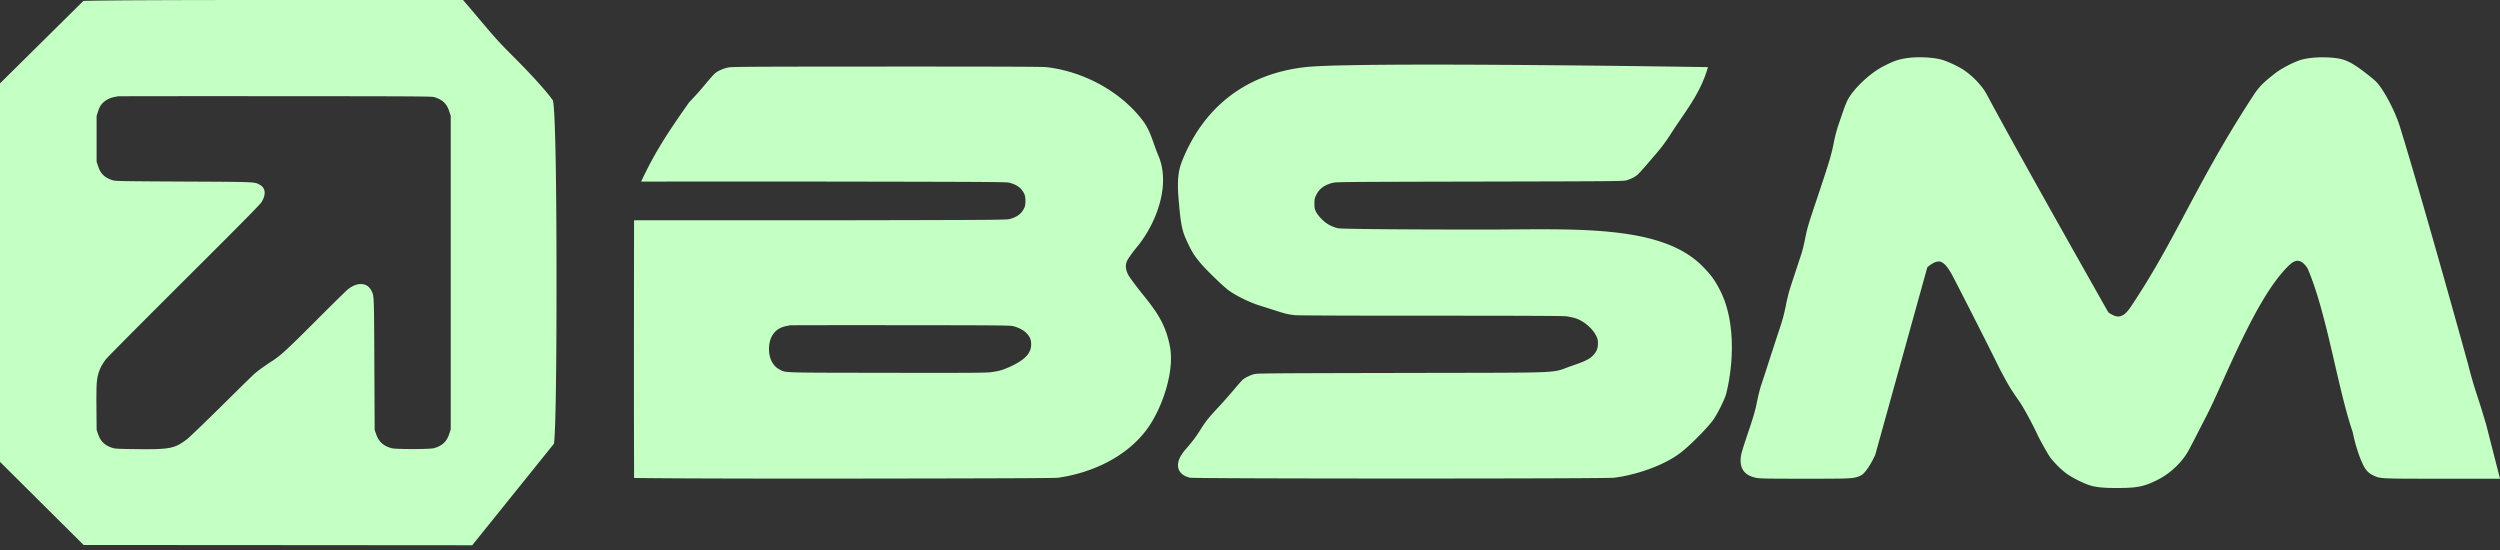 <svg width="200" height="44" fill="none" xmlns="http://www.w3.org/2000/svg"><rect width="100%" height="100%" fill="#333333" stroke="none"/><path fill-rule="evenodd" clip-rule="evenodd" d="M6.67.076L0 6.672v30.276l6.69 6.65 15.544.01 15.544.012 6.53-8.113s.226-.271.212-13.937c-.015-14.093-.31-13.565-.31-13.565s-.605-.958-3.504-3.84C39.434 2.902 38.566 1.759 37.04 0H21.869c-14.41 0-15.2.076-15.2.076zm145.905 4.569c-.693.097-1.1.239-1.951.683-1.066.555-2.384 1.816-2.838 2.717-.077.15-.245.586-.375.967l-.391 1.14a13.21 13.21 0 00-.33 1.33c-.191.966-.354 1.5-1.593 5.195-.431 1.283-.536 1.654-.683 2.399-.096.484-.236 1.056-.312 1.272a49.25 49.25 0 00-.334 1.004c-.108.335-.312.954-.453 1.374a13.42 13.42 0 00-.439 1.679c-.127.64-.266 1.167-.458 1.745a474.4 474.4 0 00-1.201 3.686c-.097.3-.243.741-.326.981-.083.24-.23.829-.327 1.309-.148.736-.263 1.132-.732 2.53-.486 1.448-.559 1.703-.579 2.021-.054.878.357 1.38 1.275 1.556.286.054.919.065 3.859.065 3.858 0 3.927-.004 4.473-.258.52-.243 1.155-1.64 1.155-1.64l4.168-15.01s.697-.674 1.158-.41c.266.152.444.362.761.895.194.327 2.982 5.81 3.616 7.11.105.216.232.471.283.567.727 1.37.8 1.491 1.559 2.582.316.453 1.011 1.73 1.431 2.63.222.475.842 1.577 1.035 1.84.265.363.872.97 1.248 1.248.524.39 1.588.91 2.101 1.028.518.12 1.01.16 1.993.16 1.614 0 2.15-.109 3.24-.654.98-.49 1.91-1.358 2.433-2.27.09-.155.424-.793.742-1.417.318-.623.621-1.212.672-1.308.052-.096.189-.371.306-.611 1.48-3.042 3.863-9.209 6.399-11.588.544-.51.971-.429 1.442.274 1.536 3.524 2.398 9.563 3.618 13.116.215 1.11.67 2.426 1.009 2.917.183.265.366.414.693.563.515.235.542.236 5.349.236H200l-1.095-4.285s-.381-1.312-.707-2.29a34.502 34.502 0 01-.77-2.65s-3.498-12.67-5.446-18.971c-.364-1.178-1.244-2.86-1.833-3.503-.245-.269-1.186-1.006-1.734-1.359-.73-.47-1.223-.611-2.277-.648-.742-.026-1.382.028-1.949.165-.558.135-1.667.702-2.2 1.125-.557.442-1.151.888-1.65 1.65-4.61 7.032-6.255 11.626-9.885 17.026-.366.544-.664.763-1.036.763-.294-.001-.749-.33-.749-.33s-6.967-12.285-9.529-17.066c-.376-.7-.416-.762-.817-1.238a6.54 6.54 0 00-1.262-1.115c-.528-.336-1.392-.723-1.858-.832-.704-.165-1.837-.206-2.628-.095zm-94.273.747c-.39.07-.817.251-1.08.458-.095.076-.411.424-.703.775-.547.658-.605.724-1.41 1.589-1.634 2.332-2.678 3.875-3.818 6.312 0 0 12.981-.003 15.134 0 13.225.022 14.094.028 14.358.1.44.12.778.32.966.573.233.316.286.477.286.875 0 .397-.053.559-.286.874-.188.253-.526.454-.966.574-.264.071-1.129.077-14.161.1-3.13.004-15.897 0-15.897 0s-.022 15.222 0 19.159v1.455s3.52.065 17.702.05c11.795-.014 15.975-.031 16.235-.07 2.689-.39 5.411-1.637 7.061-3.835 1.201-1.6 2.252-4.589 1.88-6.617-.471-2.58-1.828-3.586-3.214-5.57-.304-.435-.392-.867-.255-1.254.065-.183.42-.696.78-1.128 1.593-1.91 2.769-5.016 1.75-7.377-.398-.926-.6-1.929-1.214-2.75-1.776-2.375-4.817-3.997-7.782-4.318-.289-.03-4.384-.044-12.72-.042-10.493.004-12.347.014-12.646.067zm46.13-.022c-4.761.536-8.123 3.187-9.852 7.477-.34.847-.414 1.663-.285 3.163.177 2.057.264 2.464.74 3.462.328.687.499.96.946 1.507.445.545 1.799 1.865 2.299 2.24.535.403 1.675.967 2.436 1.206.322.101.91.289 1.307.416.811.261 1.001.307 1.532.37.241.03 4.055.045 10.859.045 7.349 0 10.606.014 10.882.048.217.026.546.095.732.154.654.205 1.37.807 1.661 1.397.128.257.147.34.146.624-.001.395-.099.64-.375.938-.288.312-.618.474-1.731.856-1.769.607-.031.534-13.503.563-11.081.023-11.683.028-11.93.103a3.125 3.125 0 00-.827.393c-.07.05-.407.426-.749.834a41.787 41.787 0 01-1.253 1.418c-.782.836-.99 1.096-1.442 1.81-.379.596-.601.891-1.144 1.516-.41.47-.61.857-.64 1.227-.04.534.317.936.961 1.078.399.088 33.222.091 33.925.003 1.708-.213 3.914-.943 5.277-1.967.708-.531 2.074-1.893 2.608-2.599.347-.459.975-1.715 1.09-2.18.616-2.493.708-5.834-.454-8.157-.449-.899-.767-1.334-1.511-2.075-3.368-3.348-10.462-2.875-17.431-2.875-4.557 0-11.379-.03-11.669-.105-.543-.14-.917-.348-1.288-.719-.213-.212-.382-.428-.465-.595-.115-.232-.13-.306-.129-.654 0-.349.016-.425.138-.683.236-.499.646-.806 1.306-.979.293-.076.826-.08 11.779-.104 10.811-.022 11.487-.028 11.735-.1.344-.102.661-.258.865-.426.091-.075.395-.405.676-.732.281-.328.622-.724.758-.88.464-.535.871-1.076 1.22-1.626 1.18-1.86 2.361-3.176 3.007-5.392 0 0-28.183-.453-32.207 0zm-69.687 2.4c.658.207.992.52 1.187 1.116l.127.383V34.35l-.127.383c-.201.613-.587.96-1.253 1.127-.344.087-2.983.087-3.328 0-.65-.164-1.044-.51-1.252-1.104l-.127-.362-.024-5.278c-.026-5.591-.02-5.437-.237-5.865-.339-.665-1.123-.706-1.887-.099-.119.095-1.241 1.198-2.493 2.451-2.416 2.419-2.884 2.848-3.607 3.31-.494.316-1.109.76-1.385 1.002-.096.084-1.269 1.235-2.605 2.557-1.337 1.323-2.588 2.524-2.78 2.67-.986.744-1.354.817-3.985.79-1.36-.015-1.753-.032-1.927-.085-.634-.191-.985-.514-1.185-1.09l-.127-.363-.015-1.723c-.01-1.11.003-1.876.035-2.151.084-.722.274-1.187.733-1.794.11-.145 2.921-2.974 6.247-6.287 4.495-4.477 6.085-6.087 6.196-6.273.37-.619.32-1.123-.134-1.378-.434-.242-.228-.233-6.102-.262-4.728-.024-5.457-.036-5.648-.095-.653-.201-.992-.52-1.188-1.115l-.126-.383V9.27l.126-.383c.098-.296.172-.433.324-.603.225-.248.575-.442.93-.513l.328-.066c.048-.01 5.713-.014 12.589-.01 11.272.006 12.523.013 12.72.075zm46.317 18.325c.434.106.83.317 1.062.563.278.295.368.514.37.888 0 .714-.49 1.237-1.672 1.783-.572.264-.914.364-1.519.442-.441.057-1.557.065-8.39.054-8.626-.014-8.013.005-8.543-.264-.537-.272-.85-.877-.85-1.645 0-.985.497-1.653 1.358-1.826l.328-.066c.048-.01 4.019-.014 8.823-.01 7.999.007 8.761.014 9.033.08z" fill="#C4FFC4"/></svg>